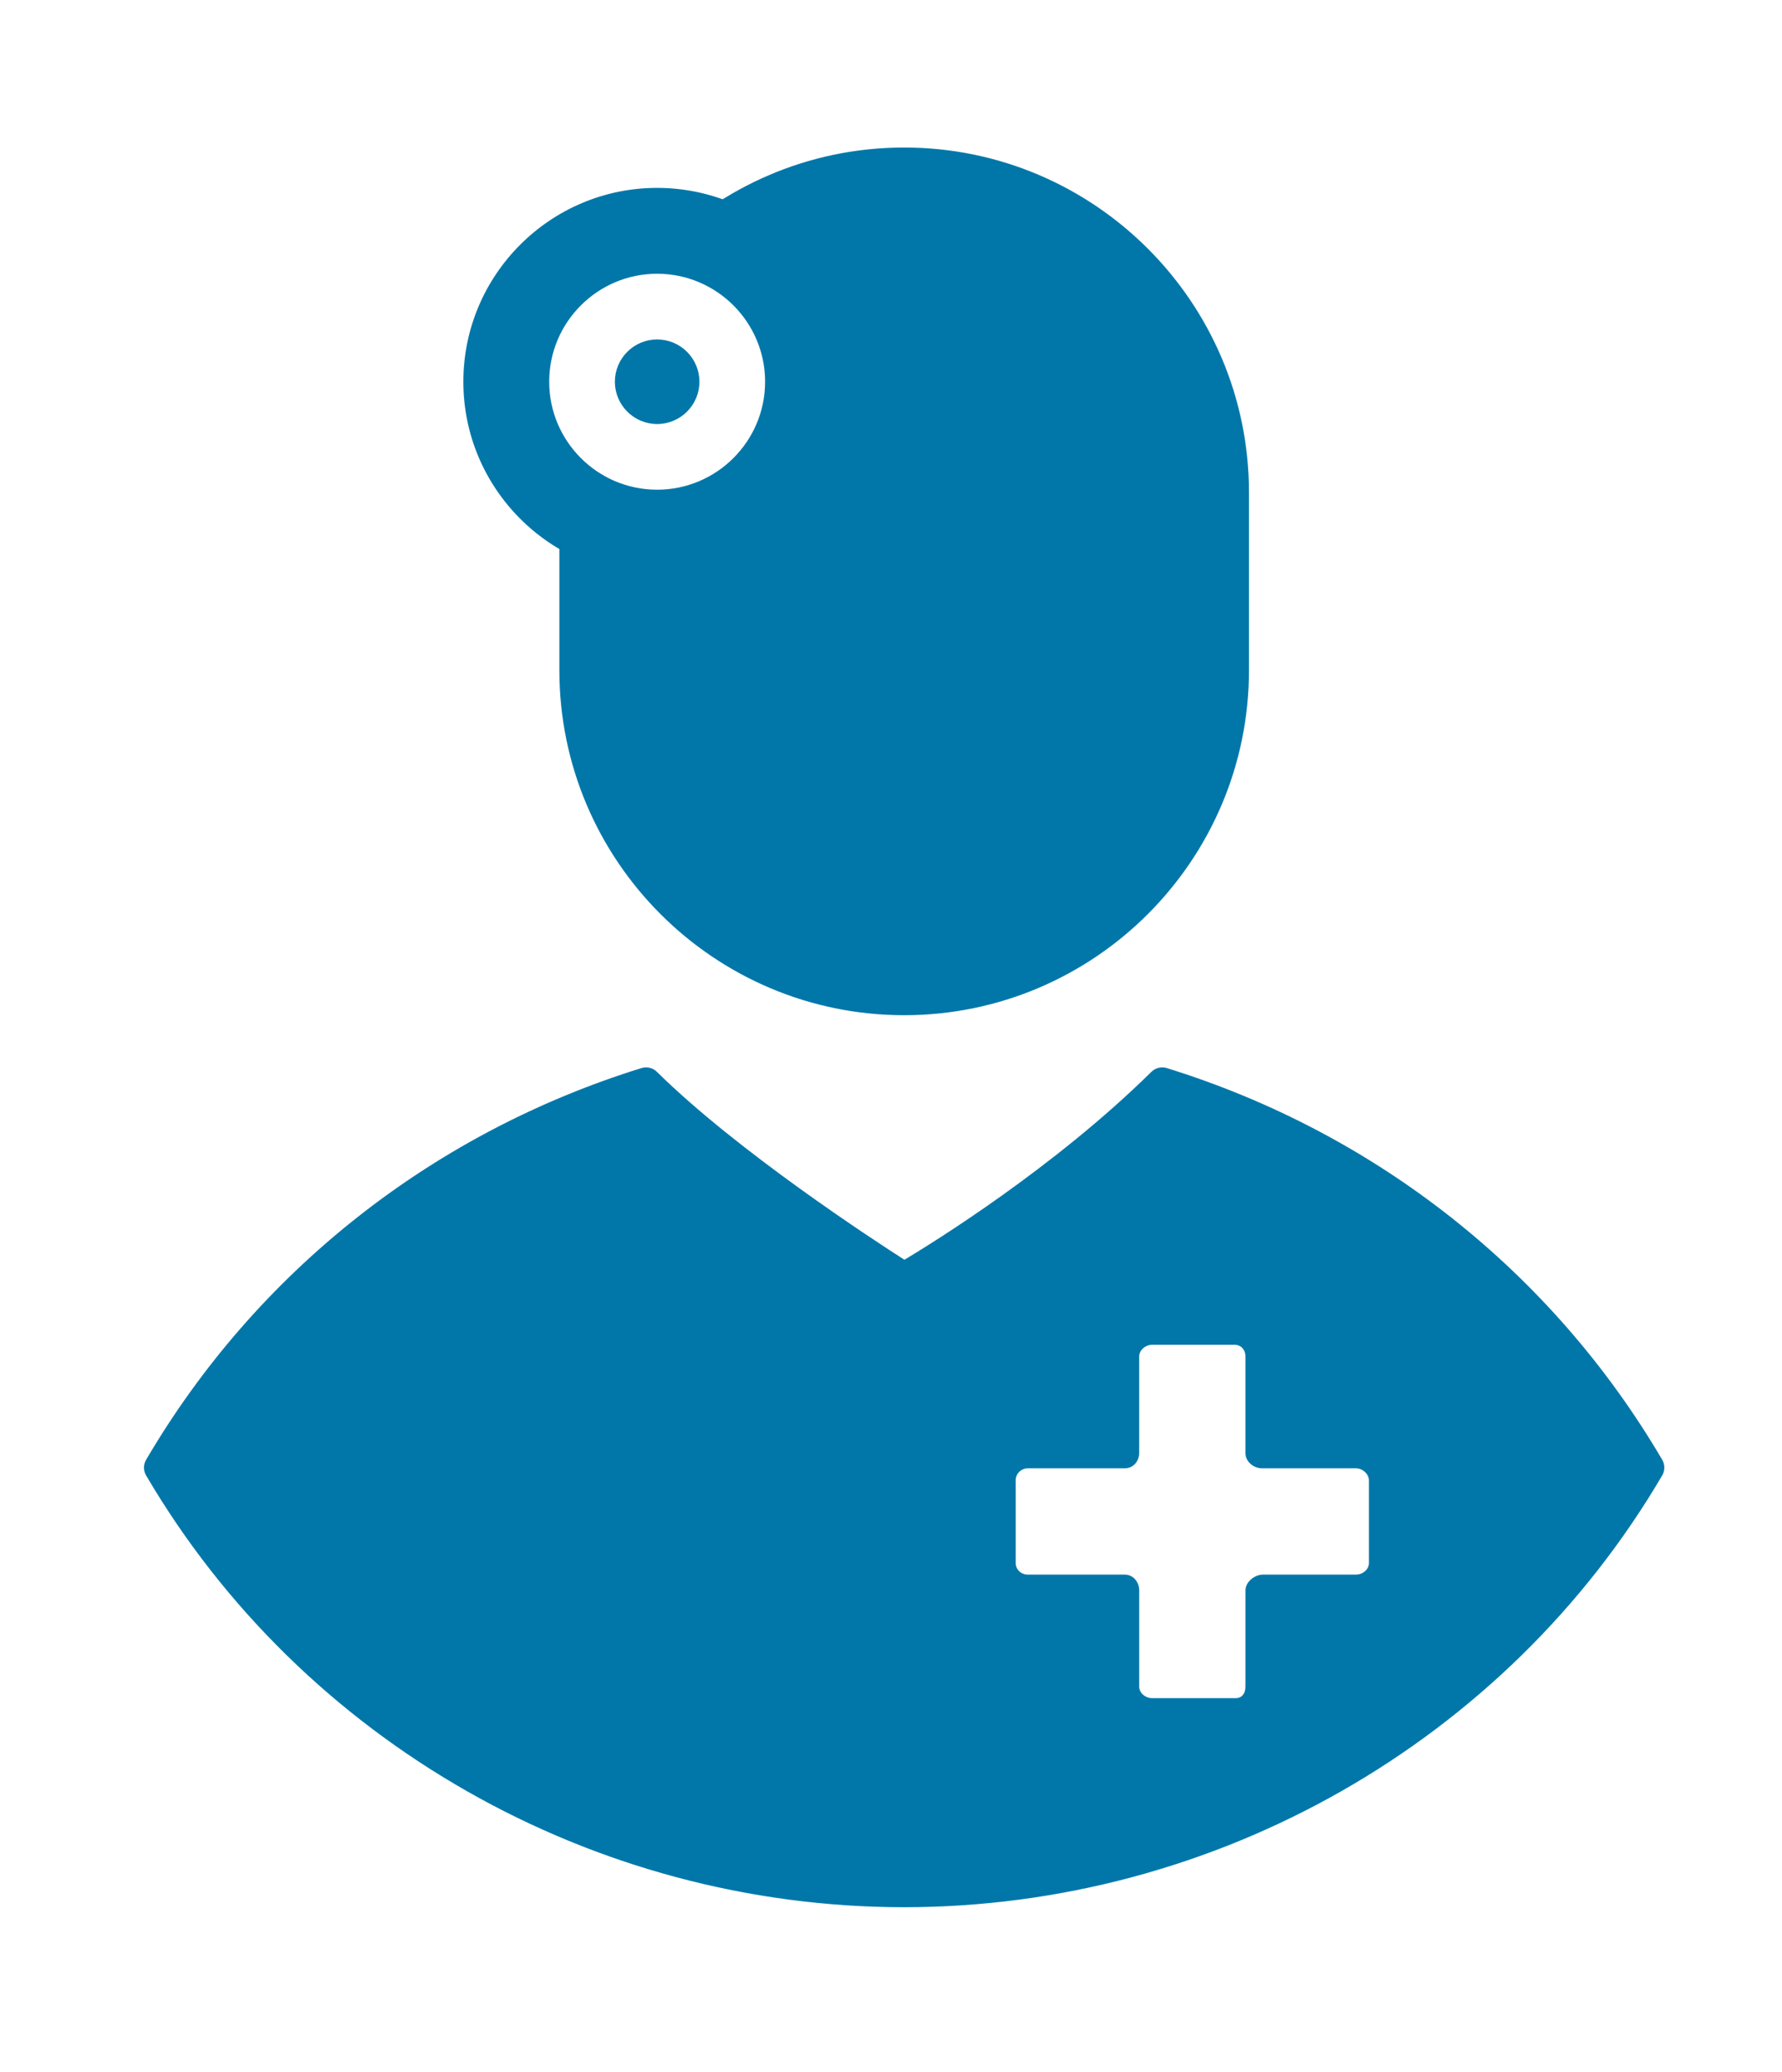 <svg width="203" height="236" viewBox="0 0 203 236" fill="none" xmlns="http://www.w3.org/2000/svg">
<path d="M74.859 21.598C62.797 21.598 52.984 31.411 52.984 43.473C52.984 55.535 62.797 65.348 74.859 65.348C86.921 65.348 96.737 55.535 96.737 43.473C96.737 31.411 86.921 21.598 74.859 21.598ZM74.859 55.969C67.968 55.969 62.362 50.364 62.362 43.473C62.362 36.582 67.968 30.976 74.859 30.976C81.752 30.976 87.358 36.582 87.358 43.473C87.358 50.364 81.752 55.969 74.859 55.969ZM189.181 166.344C176.668 145.02 156.666 129.21 132.862 121.828C132.592 121.744 132.304 121.734 132.029 121.802C131.754 121.869 131.503 122.009 131.302 122.209C120.228 133.127 106.468 141.645 103.027 143.703C99.355 141.356 83.889 131.274 74.693 122.209C74.492 122.009 74.24 121.869 73.966 121.802C73.691 121.734 73.403 121.744 73.133 121.828C49.325 129.212 29.325 145.021 16.816 166.346C16.676 166.586 16.602 166.859 16.602 167.137C16.602 167.415 16.676 167.688 16.816 167.928C34.579 198.197 67.602 217 102.996 217C138.393 217 171.417 198.197 189.18 167.928C189.322 167.688 189.397 167.415 189.397 167.136C189.398 166.858 189.323 166.584 189.181 166.344ZM156.148 178.002C156.148 178.864 155.327 179.523 154.466 179.523H143.883C143.02 179.523 142.079 180.264 142.079 181.128V192.074C142.079 192.934 141.619 193.592 140.756 193.592H131.251C130.388 193.592 129.575 192.934 129.575 192.074V181.128C129.572 180.266 128.983 179.523 128.121 179.523H117.081C116.219 179.523 115.505 178.862 115.505 178.002V168.578C115.505 167.715 116.219 167.019 117.081 167.019H128.121C128.983 167.019 129.572 166.315 129.572 165.451V154.493C129.572 153.631 130.385 152.951 131.247 152.951H140.651C141.511 152.951 142.078 153.631 142.078 154.493V165.483C142.078 166.347 142.913 167.018 143.777 167.018H154.466C155.327 167.018 156.148 167.747 156.148 168.61V178.002Z" fill="#0177A9" stroke="#0177A9" stroke-width="0.4"/>
<path d="M102.997 17C92.128 17 82.288 21.464 75.197 28.648C83.222 28.83 89.699 35.403 89.699 43.473C89.699 51.657 83.043 58.315 74.859 58.315C70.575 58.315 66.722 56.478 64.007 53.563C63.953 54.402 63.925 55.243 63.922 56.084V76.332C63.922 97.883 81.45 115.415 103 115.415C124.552 115.415 142.078 97.883 142.078 76.331V56.083C142.078 34.533 124.549 17 102.997 17Z" fill="#0177A9" stroke="#0177A9" stroke-width="0.4"/>
<path d="M74.86 38.857C72.316 38.857 70.244 40.928 70.244 43.473C70.244 46.019 72.316 48.089 74.86 48.089C77.407 48.089 79.476 46.019 79.476 43.473C79.476 40.928 77.407 38.857 74.86 38.857Z" fill="#0177A9" stroke="#0177A9" stroke-width="0.4"/>
</svg>
